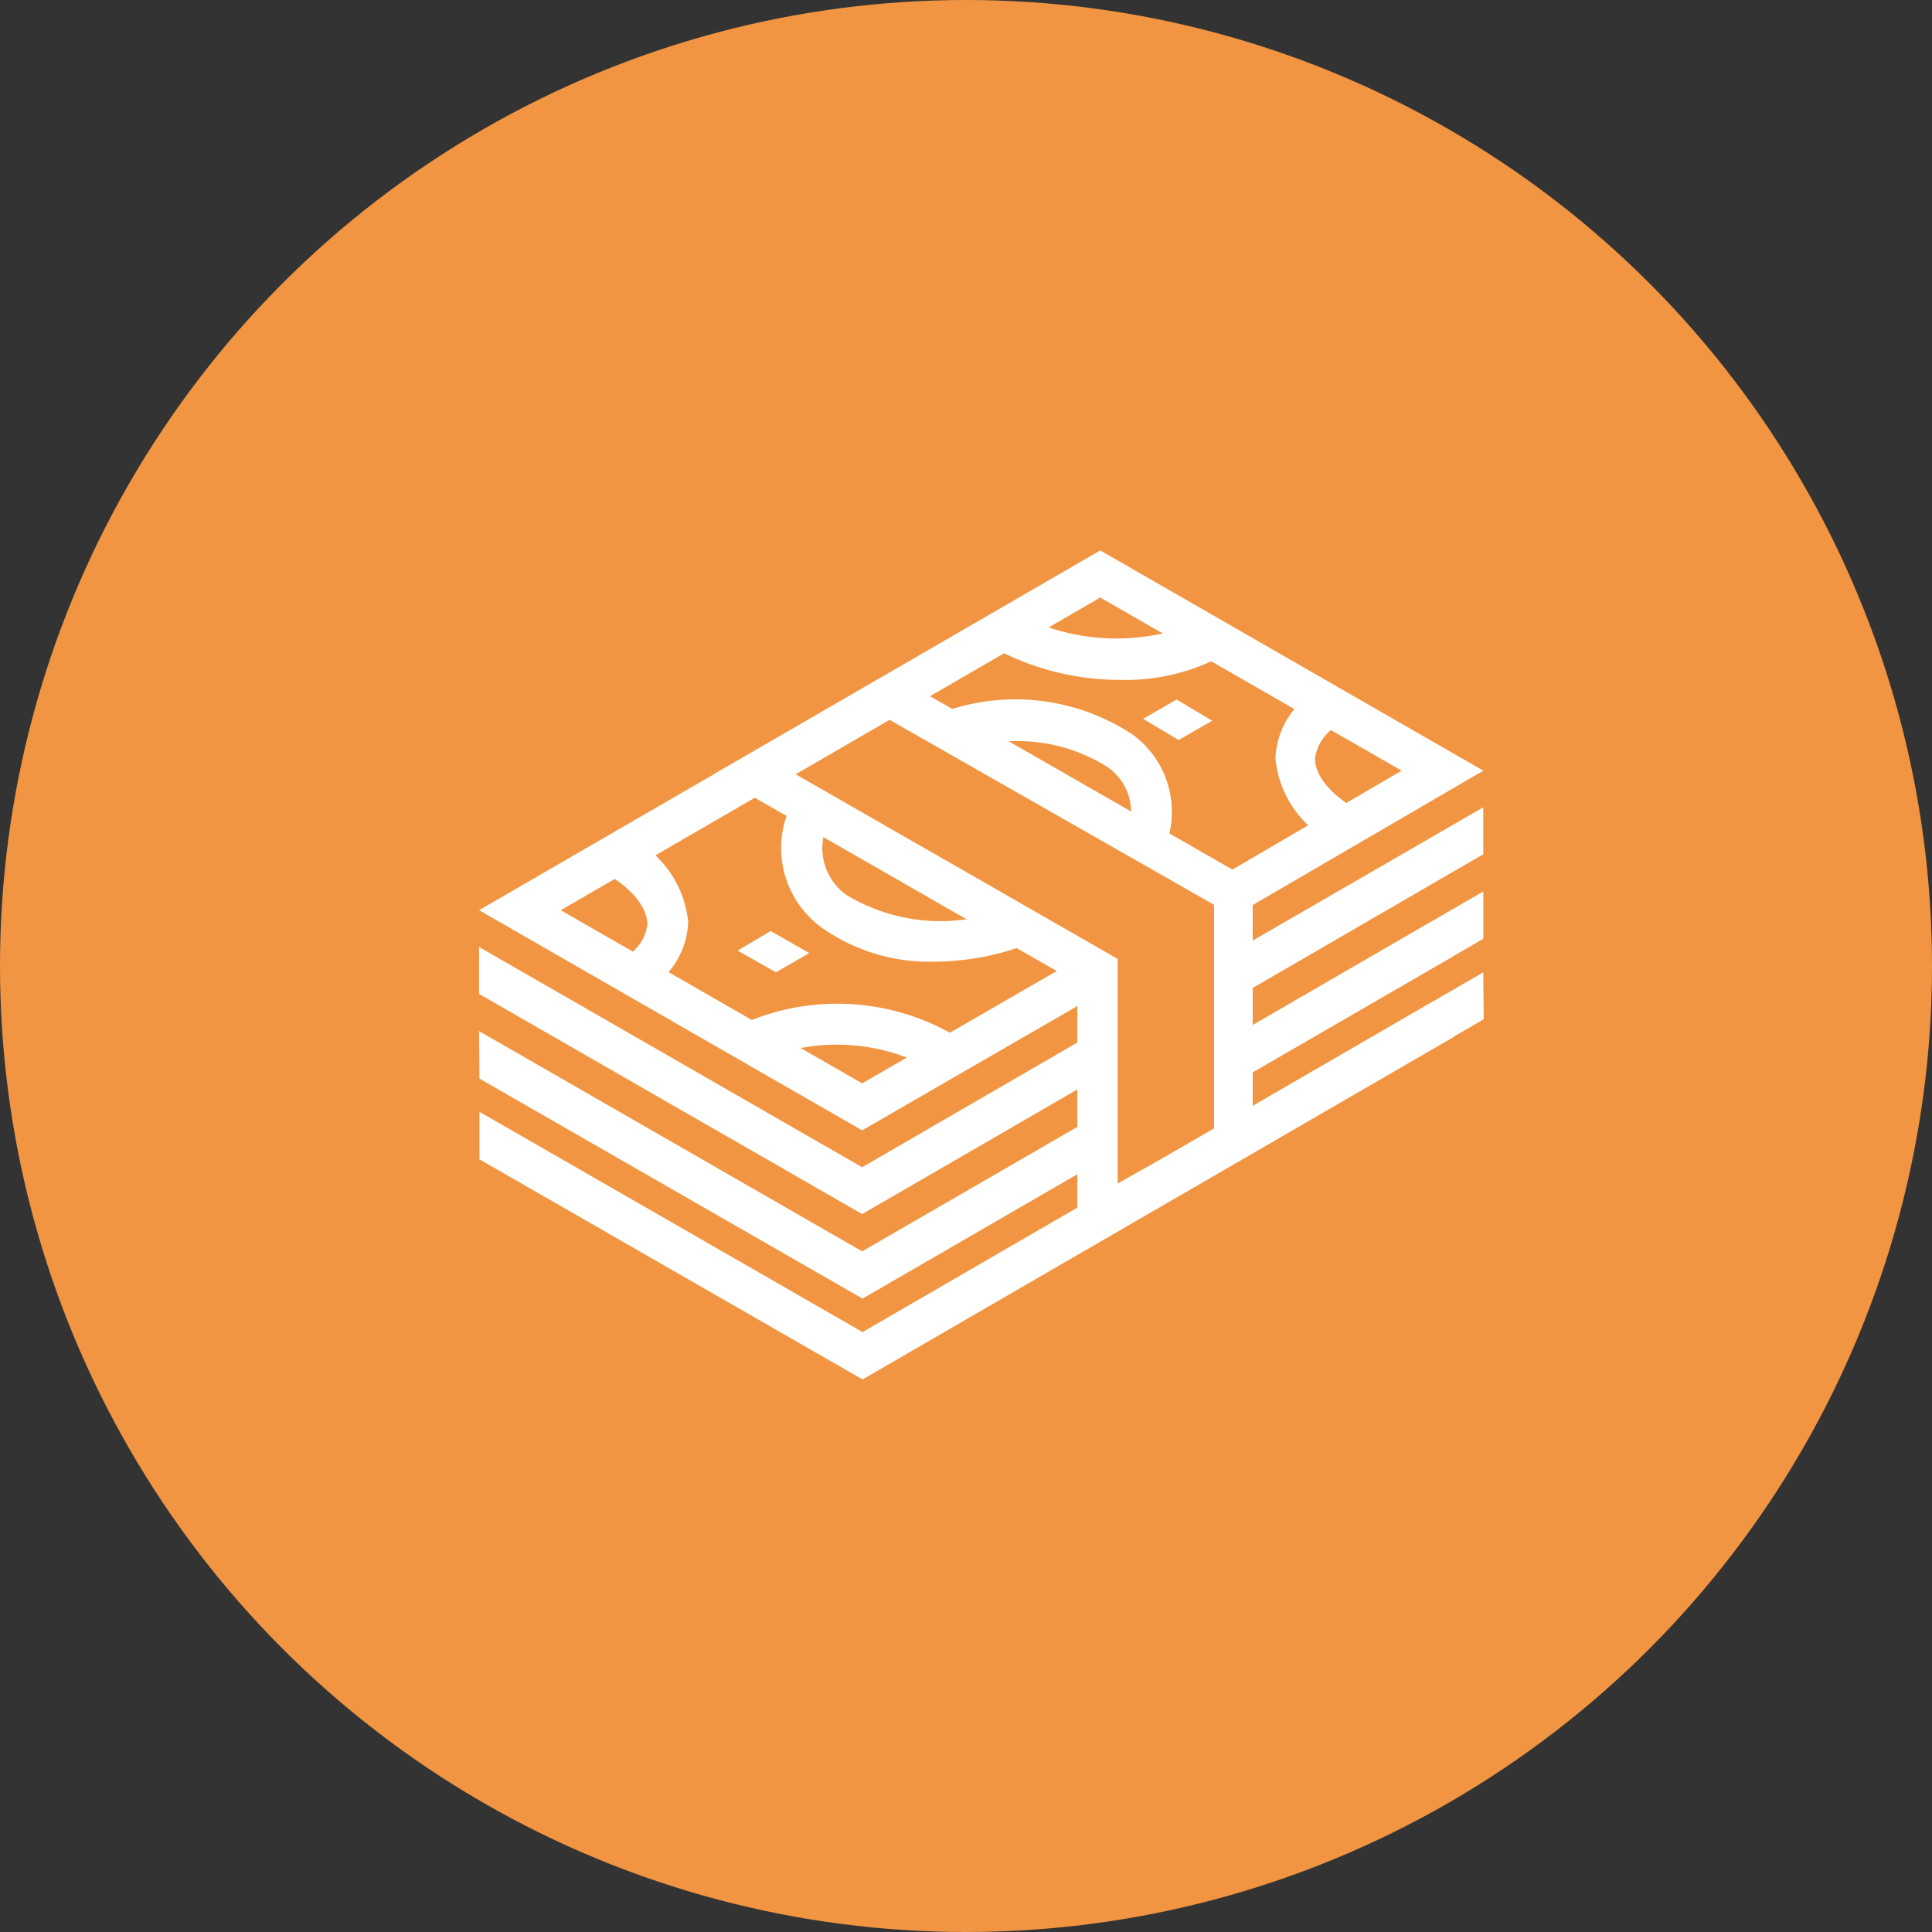 <svg xmlns="http://www.w3.org/2000/svg" width="50" height="50" viewBox="0 0 50 50"><rect x="0" y="0" width="50" height="50" fill="#333333" stroke="none"/><defs><style>.a{fill:#f19542;}.b{fill:#fff;}</style></defs><g transform="translate(-1106 -3295)"><circle class="a" cx="25" cy="25" r="25" transform="translate(1106 3295)"/><g transform="translate(1118.398 3309.246)"><g transform="translate(0 -0.001)"><path class="b" d="M11.548,12.907a5.084,5.084,0,0,0-4.629-.349L6.39,11.65A6.024,6.024,0,0,1,12.076,12Z" transform="translate(0.364 0.632)"/><path class="b" d="M4.05,11.037l-.539-.867a1.12,1.12,0,0,0,.666-.888c0-.444-.4-.93-1.057-1.311L3.648,7A2.727,2.727,0,0,1,5.234,9.22,2.114,2.114,0,0,1,4.05,11.037Z" transform="translate(0.178 0.398)"/><path class="b" d="M15.909,3.264A6.849,6.849,0,0,1,12.59,2.43l.528-.92a5.528,5.528,0,0,0,4.872.222l.528.909a5.285,5.285,0,0,1-2.611.624Z" transform="translate(0.717 0.086)"/><path class="b" d="M7.323,10.387l-.993-.56.856-.507,1,.571Z" transform="translate(0.36 0.53)"/><path class="b" d="M17.18,4.7l-.92-.55.867-.5.92.55Z" transform="translate(0.925 0.208)"/><path class="b" d="M15.157,18.05V11.022L5.75,5.621,10.295,3l9.4,5.39v7.039ZM7.864,5.621,16.2,10.4v5.813l2.494-1.4V9l-8.4-4.788Z" transform="translate(0.327 0.171)"/><path class="b" d="M9.914,15.008,0,9.311,16.076,0l9.914,5.7L19.754,9.333l-.539-.909L23.876,5.7l-7.8-4.481L2.114,9.311l7.8,4.481,5.824-3.361.528.909Z"/><path class="b" d="M21.085,7.417A2.737,2.737,0,0,1,19.5,5.2,2.114,2.114,0,0,1,20.663,3.38l.528.92a1.141,1.141,0,0,0-.666.9c0,.433.4.92,1.057,1.3Z" transform="translate(1.11 0.192)"/><path class="b" d="M9.914,16.622,0,10.925V9.71l9.914,5.7,5.855-3.393.528.909Z" transform="translate(0 0.553)"/><path class="b" d="M18.691,11.12,18.68,9.9,24.926,6.29V7.505Z" transform="translate(1.063 0.358)"/><path class="b" d="M18.69,13.18V11.965L24.926,8.35V9.576Z" transform="translate(1.064 0.475)"/><path class="b" d="M18.7,15.16l-.011-1.215,6.236-3.615.011,1.215Z" transform="translate(1.064 0.588)"/><path class="b" d="M9.924,18.693.011,13,0,11.77l9.914,5.7,5.866-3.393.528.92Z" transform="translate(0 0.67)"/><rect class="b" width="6.289" height="1.057" transform="translate(19.229 12.744) rotate(-30.07)"/><path class="b" d="M9.924,20.826.01,15.13V13.9l9.914,5.7,14.754-8.55.528.92Z" transform="translate(0.001 0.629)"/><path class="b" d="M11.385,10.307a4.841,4.841,0,0,1-2.949-.888A2.547,2.547,0,0,1,7.855,5.91l.909.56a1.49,1.49,0,0,0,.328,2.114,4.714,4.714,0,0,0,4.228.317l.349.993a6.807,6.807,0,0,1-2.283.412Z" transform="translate(0.421 0.336)"/><path class="b" d="M16.981,7.719l-.951-.454A1.416,1.416,0,0,0,15.6,5.394a4.376,4.376,0,0,0-3.741-.433L11.57,3.9a5.507,5.507,0,0,1,4.682.655A2.473,2.473,0,0,1,16.981,7.719Z" transform="translate(0.658 0.208)"/></g></g></g></svg>